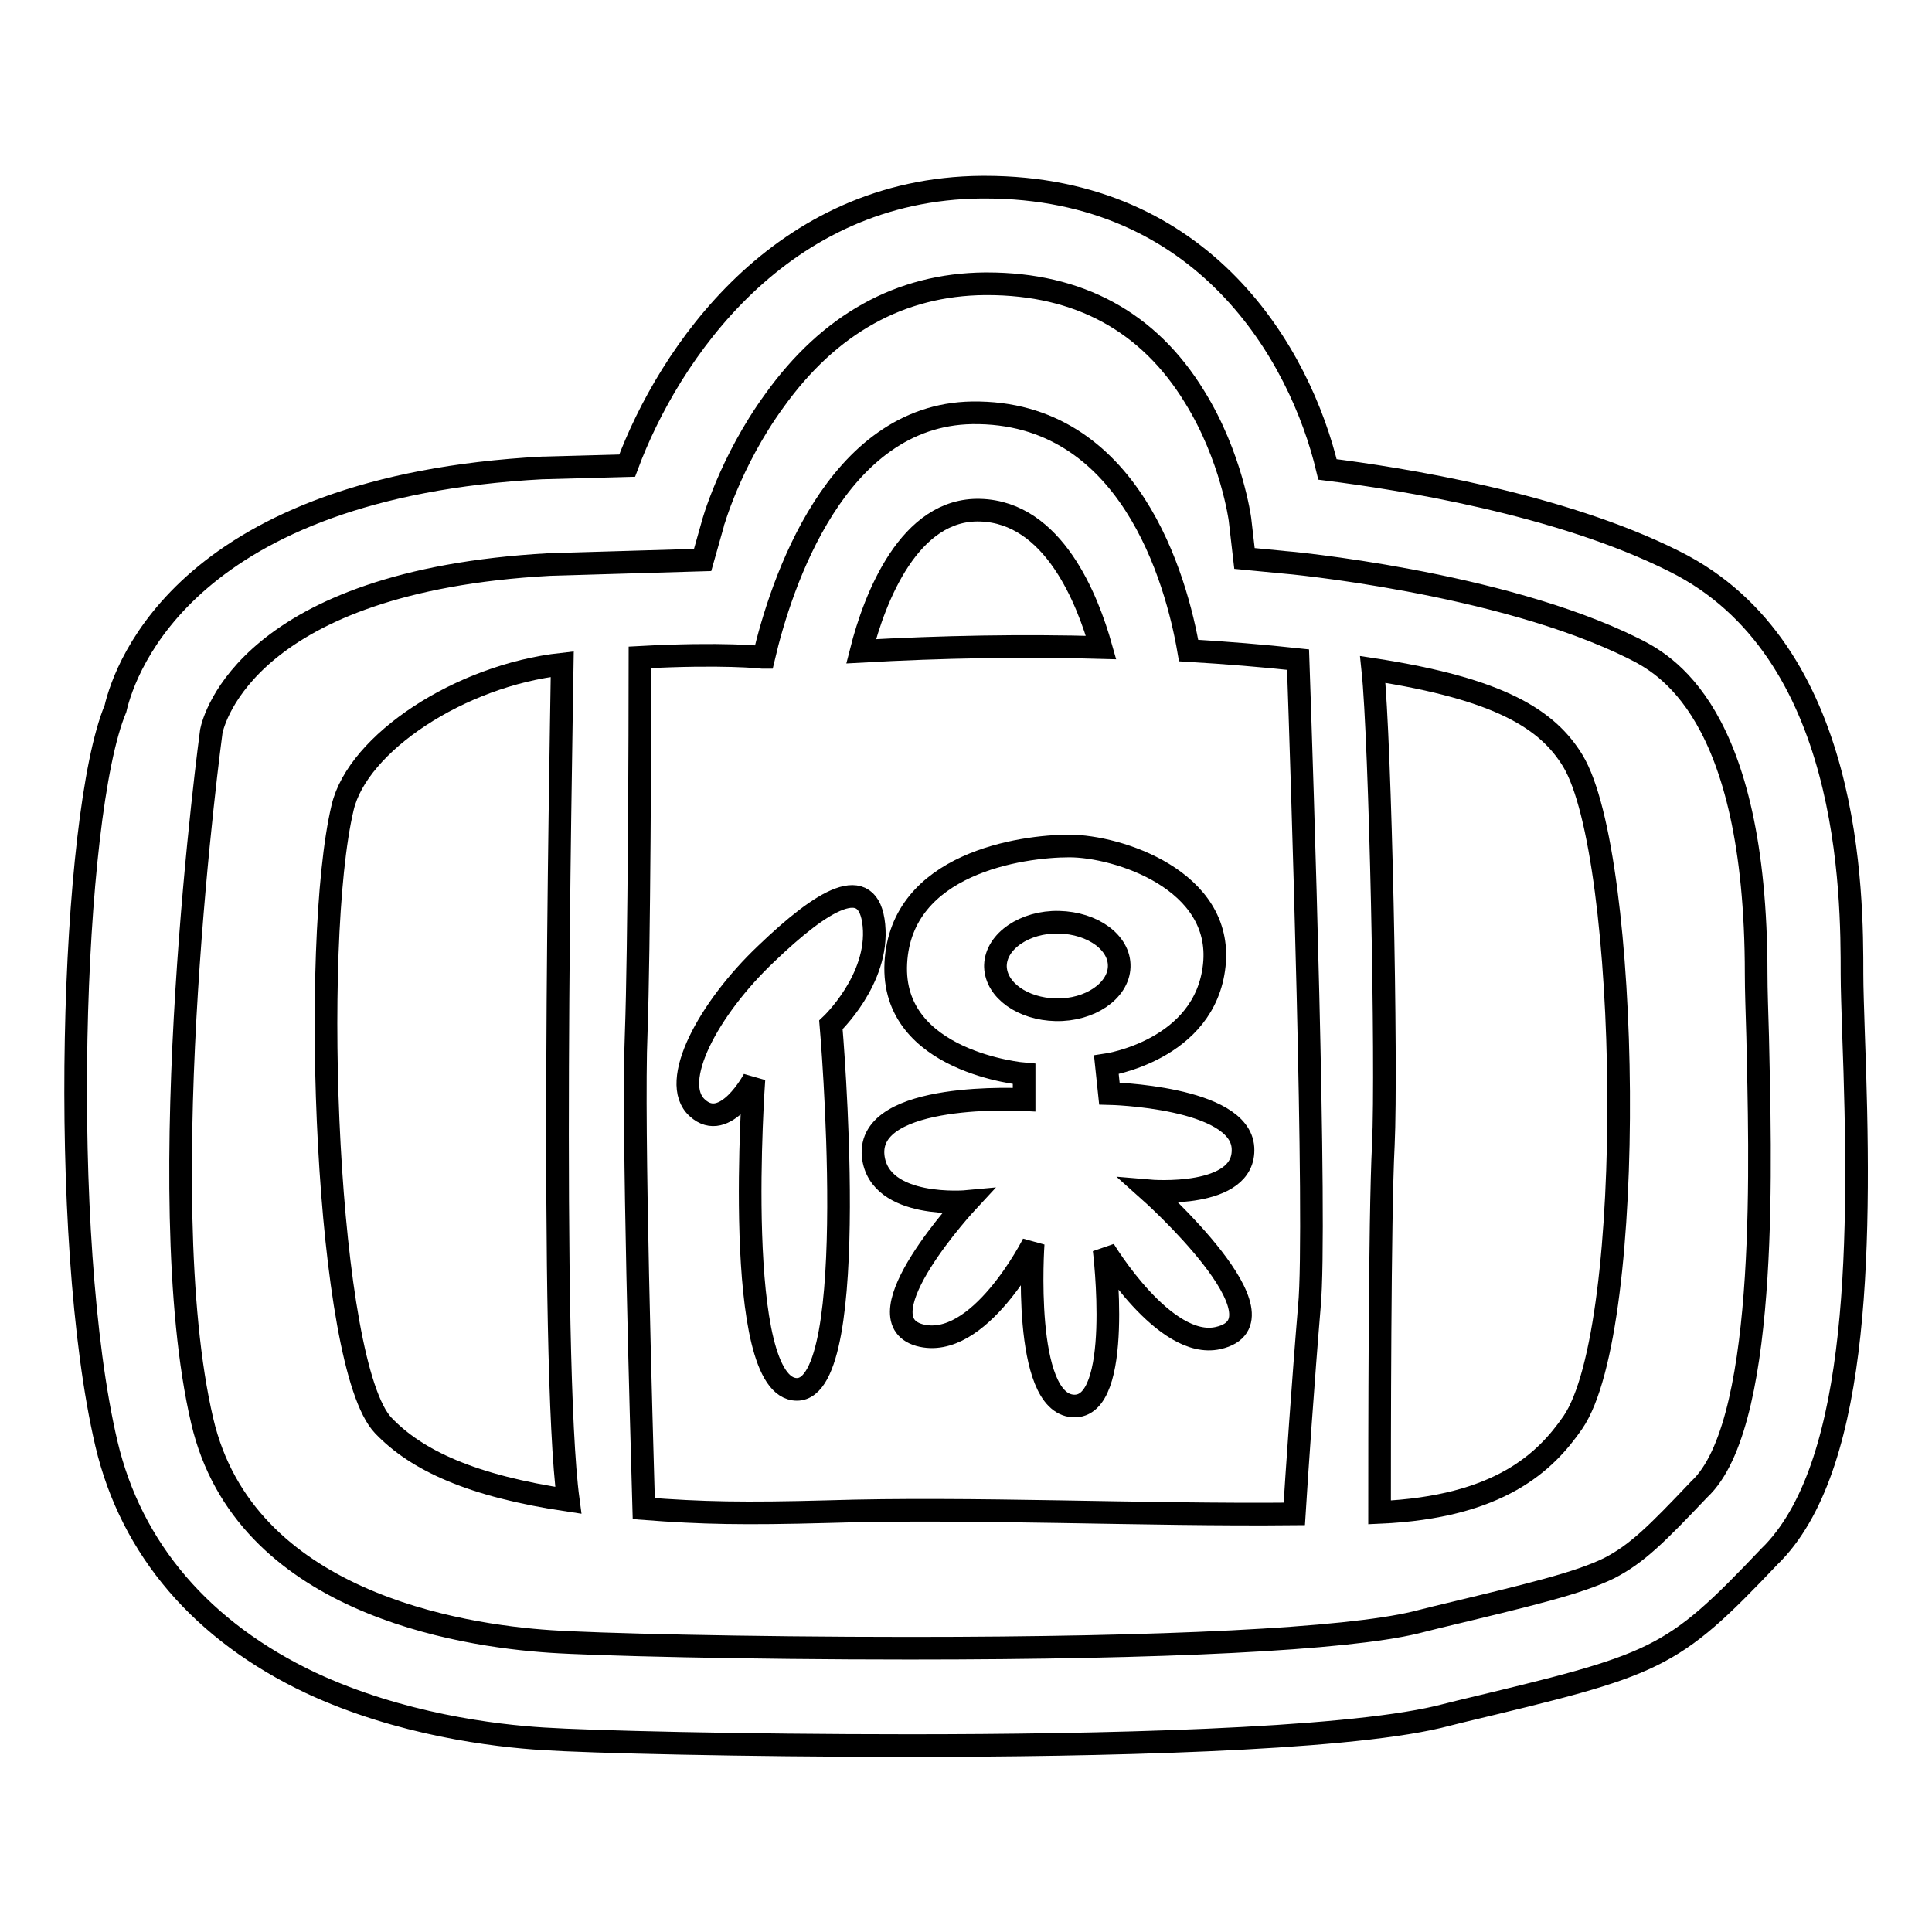 <?xml version="1.0" encoding="utf-8"?>
<!-- Svg Vector Icons : http://www.onlinewebfonts.com/icon -->
<!DOCTYPE svg PUBLIC "-//W3C//DTD SVG 1.1//EN" "http://www.w3.org/Graphics/SVG/1.1/DTD/svg11.dtd">
<svg version="1.1" xmlns="http://www.w3.org/2000/svg" xmlns:xlink="http://www.w3.org/1999/xlink" x="0px" y="0px" viewBox="0 0 256 256" enable-background="new 0 0 256 256" xml:space="preserve">
<g><g><path stroke-width="3" fill-opacity="0" stroke="#000000"  d="M74.5,88C60.9,89.5,47.4,98.5,45.4,107c-4.3,18.1-2.2,74,5.4,81.9c4.4,4.6,11.7,8,24.5,9.9C72.8,180.3,74.3,101.3,74.5,88z"/><path stroke-width="3" fill-opacity="0" stroke="#000000"  d="M181.9,88.7c1,9.4,1.9,52.4,1.4,63c-0.5,9.7-0.5,40.2-0.5,48.7c15.9-0.7,22-6.7,25.6-11.9c8.6-12.5,7.6-75.2,0-87.7C205.1,95.4,198.9,91.3,181.9,88.7z"/><path stroke-width="3" fill-opacity="0" stroke="#000000"  d="M157.5,86.2c-1.6-9.3-7.8-31.8-28.7-31.5c-18,0.3-25.3,22.6-27.6,32.4c-0.1,0-0.1,0-0.2,0c0,0-5.2-0.6-16.2,0c0,9.8-0.1,38.6-0.5,49.8c-0.5,11.8,0.7,52.3,1,63c7.8,0.6,13.3,0.7,24.4,0.4c18.8-0.6,41.9,0.5,61.8,0.3c0.3-4.9,1.2-18,2-27.5c1-10.5-1-71.3-1.5-85.7C167.4,86.9,162.5,86.5,157.5,86.2z M129.9,67.6c9.7,0.3,14.2,11.8,16,18.2c-10.3-0.3-21.1-0.1-31.8,0.5C115.9,79.2,120.5,67.3,129.9,67.6z M105.6,184.1c-8.7,0-5.7-41.1-5.7-41.1s-3.8,7.2-7.5,3.8c-3.8-3.4,1.5-13.2,9.1-20.4c7.5-7.2,13.6-10.9,14.3-3.8c0.7,7.2-5.7,13.2-5.7,13.2S114.3,184.1,105.6,184.1z M161.4,177.3c-7.1,1.6-15.1-11.7-15.1-11.7s2.6,21.1-4.1,20.7c-6.8-0.4-5.3-21.5-5.3-21.5s-7.2,14.3-15.1,12.1c-7.9-2.3,6.4-17.7,6.4-17.7s-11.7,1.1-12.5-6c-0.9-8.7,20-7.5,20-7.5v-3.4c0,0-17.7-1.5-17-14.7c0.7-13.2,16.6-15.5,23-15.5c6.4,0,20.4,4.5,19.2,15.8s-14.3,13.2-14.3,13.2l0.4,3.8c0,0,17.3,0.4,17.7,7.2c0.4,6.8-12.4,5.7-12.4,5.7S171.6,175,161.4,177.3z"/><path stroke-width="3" fill-opacity="0" stroke="#000000"  d="M245.6,136.9c-0.1-3.2-0.2-6-0.2-7.8c0-10.6,0-43-23.5-54.7c-15.3-7.7-36.5-11-46-12.2c-3.6-15.2-16.3-37.4-45.4-37.4h-0.4c-26.7,0.2-41.5,22.1-47,36.9l-11,0.3h-0.2C25,64.5,16.6,88.3,15.3,93.9C9.4,108,7.7,164,14.1,191.3c3.3,14,12.7,24.9,27.1,31.7c11.8,5.5,24.3,7,30.8,7.4c6.1,0.4,26.3,0.9,48.5,0.9c24.8,0,57-0.7,70.1-3.8l2.8-0.7c26.3-6.3,27.9-6.7,41.1-20.6l0.5-0.5C246.6,193.5,246.6,163.8,245.6,136.9z M225.6,196.9l-0.5,0.5c-5.6,5.9-8.2,8.5-11.9,10.4c-4.1,2-10.4,3.5-22.9,6.5l-2.8,0.7c-9.2,2.2-33,3.4-67,3.4c-21.9,0-41.7-0.5-47.6-0.9c-12-0.8-40.5-5.2-46.1-29.2c-7.1-30.2,1.2-91.4,1.2-91.4c0.3-1.5,4.9-19.9,44.8-22.1l20.3-0.6l1.3-4.6c0-0.1,2.3-8.4,8.2-16.5c7.3-10.2,16.7-15.4,27.9-15.5h0.3c12.1,0,21.4,5,27.5,15c4.9,7.9,6,16.2,6,16.2l0.6,5.2l5.2,0.5c0.3,0,28.6,2.6,46.3,11.4c4,2,16.3,8.2,16.3,43.2c0,2.1,0.1,4.8,0.2,8.3C233.2,152.3,234.5,187.5,225.6,196.9z"/><path stroke-width="3" fill-opacity="0" stroke="#000000"  d="M131.9,127.9c0.1-3.2,3.9-5.8,8.4-5.7c4.5,0.1,8.1,2.7,8,5.9c-0.1,3.2-3.9,5.8-8.4,5.7c-4.4-0.1-7.9-2.6-8-5.7V127.9z"/></g></g>
</svg>